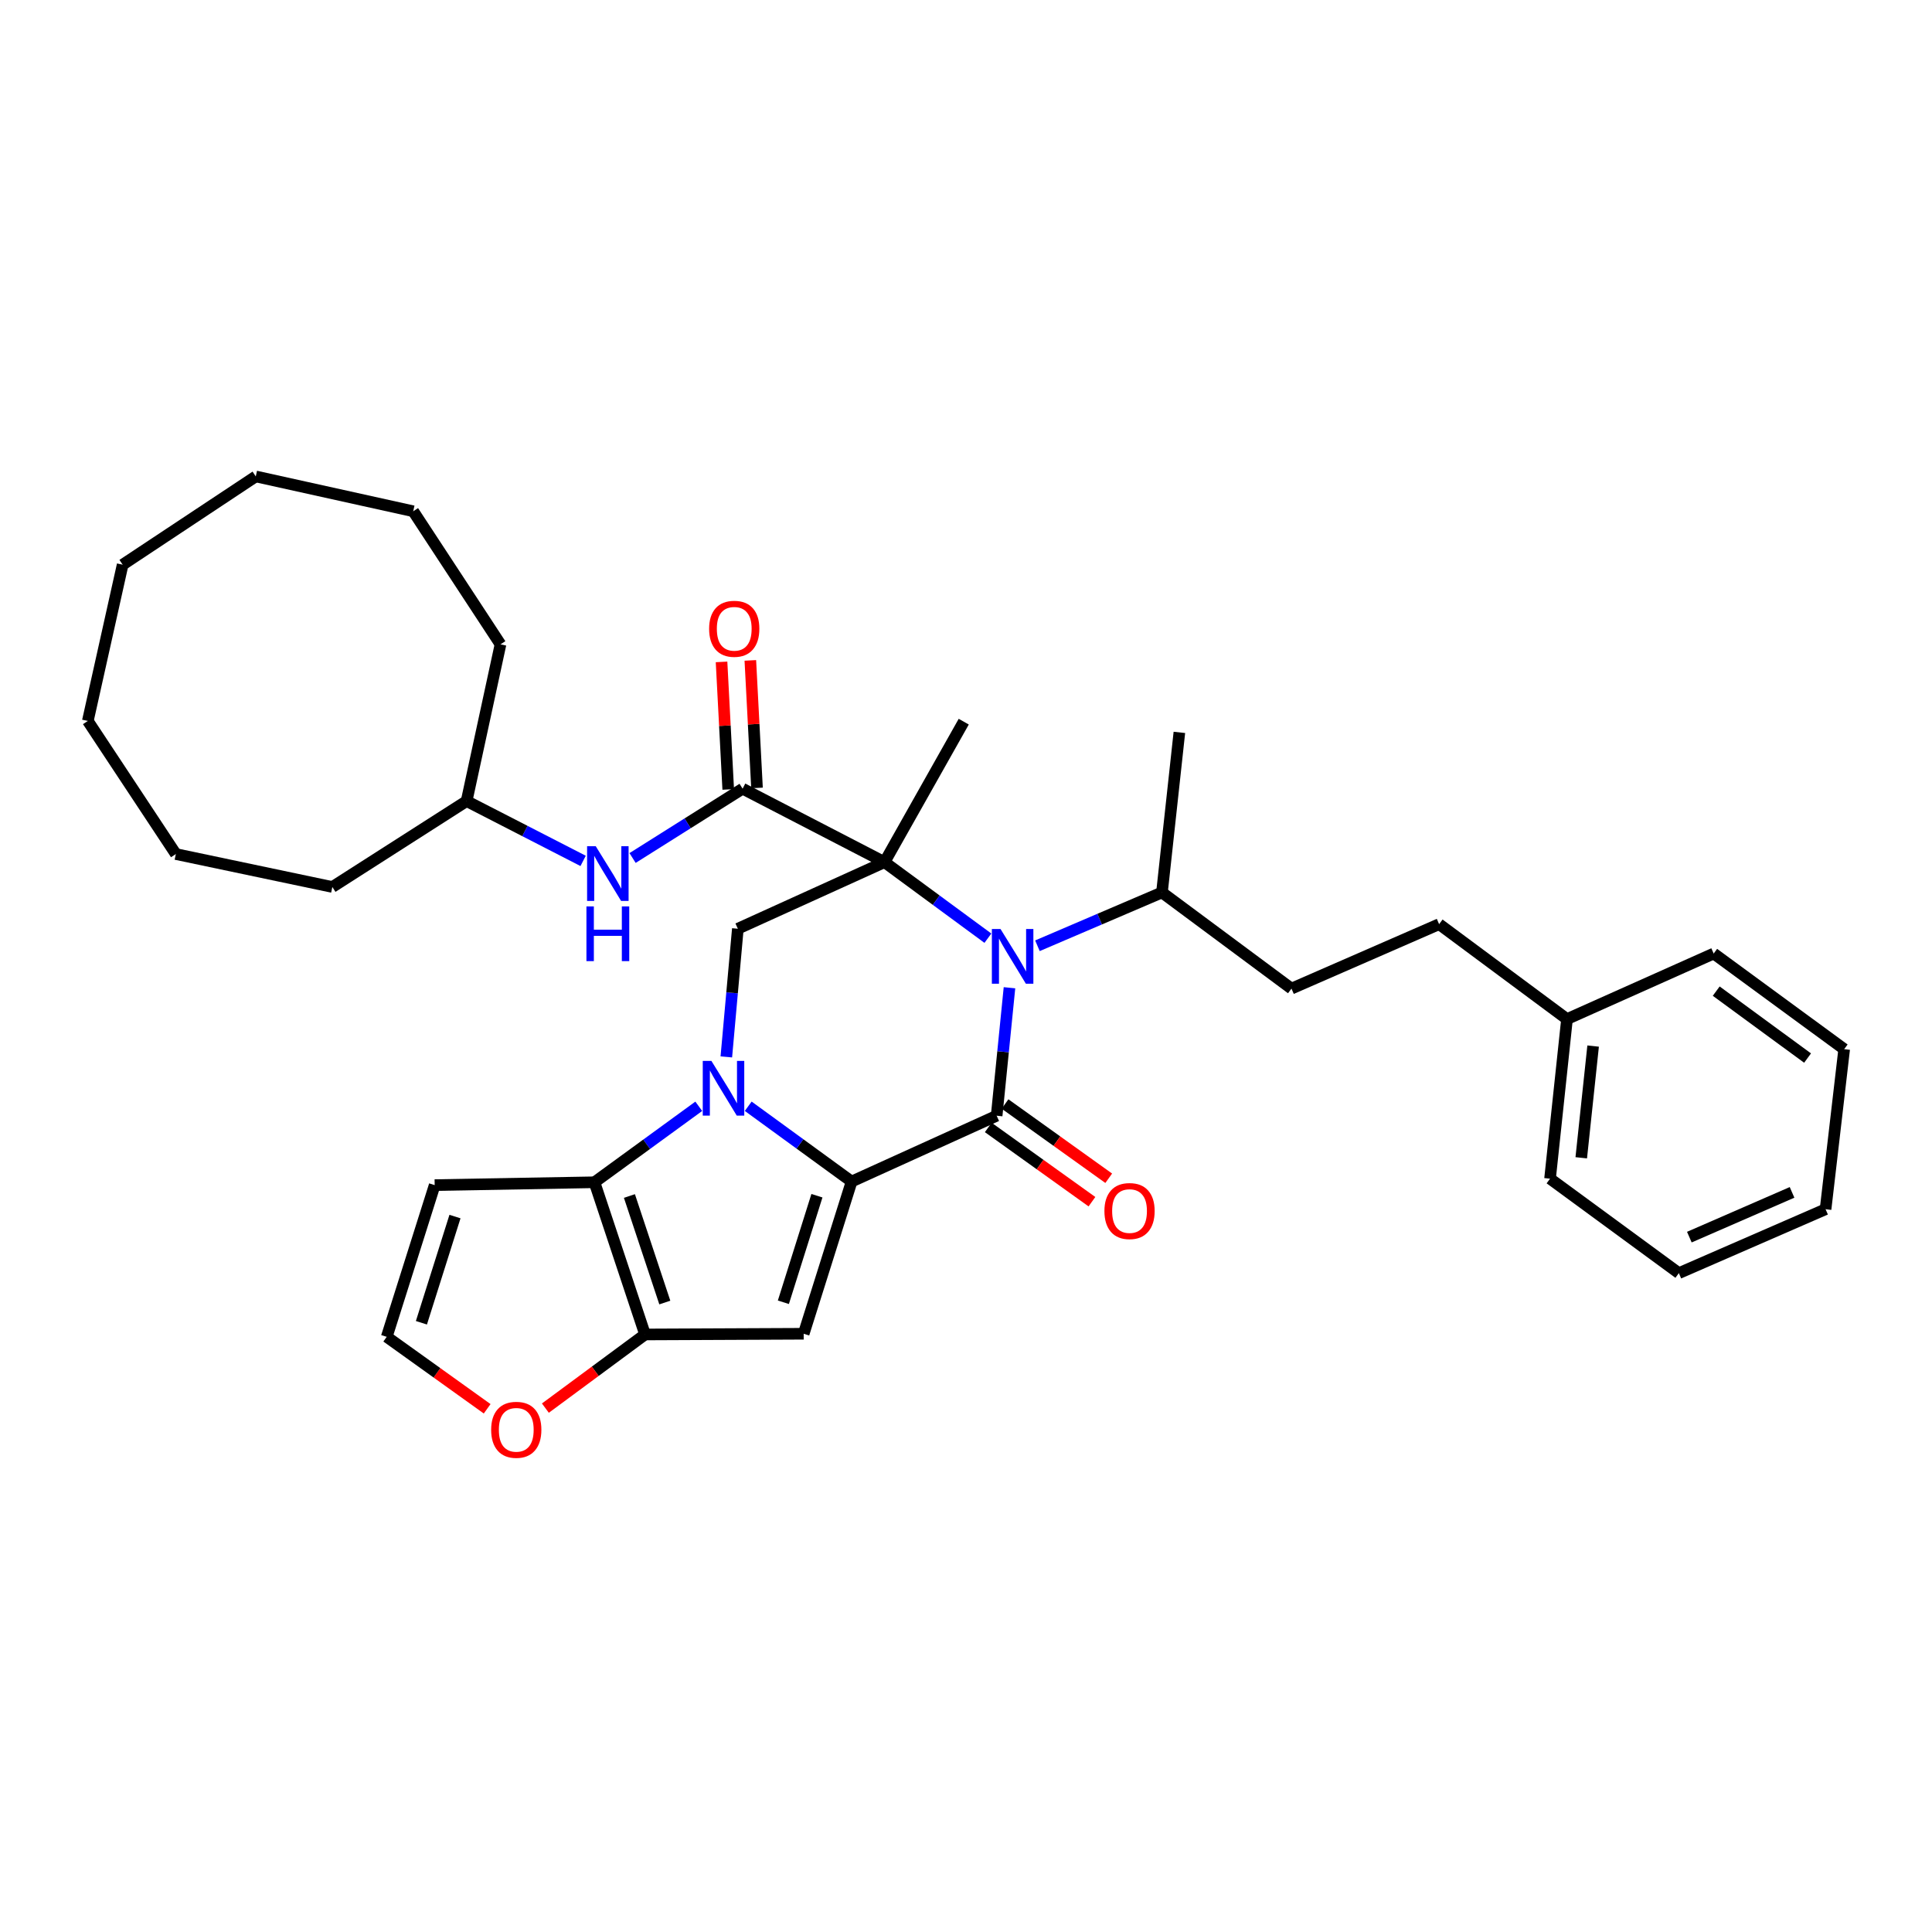 <?xml version='1.0' encoding='iso-8859-1'?>
<svg version='1.1' baseProfile='full'
              xmlns='http://www.w3.org/2000/svg'
                      xmlns:rdkit='http://www.rdkit.org/xml'
                      xmlns:xlink='http://www.w3.org/1999/xlink'
                  xml:space='preserve'
width='1000px' height='1000px' viewBox='0 0 1000 1000'>
<!-- END OF HEADER -->
<rect style='opacity:1.0;fill:#FFFFFF;stroke:none' width='1000' height='1000' x='0' y='0'> </rect>
<path class='bond-3' d='M 457.831,446.247 L 484.582,465.928' style='fill:none;fill-rule:evenodd;stroke:#000000;stroke-width:6px;stroke-linecap:butt;stroke-linejoin:miter;stroke-opacity:1' />
<path class='bond-3' d='M 484.582,465.928 L 511.333,485.608' style='fill:none;fill-rule:evenodd;stroke:#0000FF;stroke-width:6px;stroke-linecap:butt;stroke-linejoin:miter;stroke-opacity:1' />
<path class='bond-7' d='M 457.831,446.247 L 384.376,408.223' style='fill:none;fill-rule:evenodd;stroke:#000000;stroke-width:6px;stroke-linecap:butt;stroke-linejoin:miter;stroke-opacity:1' />
<path class='bond-8' d='M 457.831,446.247 L 381.906,480.707' style='fill:none;fill-rule:evenodd;stroke:#000000;stroke-width:6px;stroke-linecap:butt;stroke-linejoin:miter;stroke-opacity:1' />
<path class='bond-16' d='M 457.831,446.247 L 498.831,373.531' style='fill:none;fill-rule:evenodd;stroke:#000000;stroke-width:6px;stroke-linecap:butt;stroke-linejoin:miter;stroke-opacity:1' />
<path class='bond-0' d='M 440.795,611.567 L 414.036,592.084' style='fill:none;fill-rule:evenodd;stroke:#000000;stroke-width:6px;stroke-linecap:butt;stroke-linejoin:miter;stroke-opacity:1' />
<path class='bond-0' d='M 414.036,592.084 L 387.277,572.601' style='fill:none;fill-rule:evenodd;stroke:#0000FF;stroke-width:6px;stroke-linecap:butt;stroke-linejoin:miter;stroke-opacity:1' />
<path class='bond-4' d='M 440.795,611.567 L 415.985,690.352' style='fill:none;fill-rule:evenodd;stroke:#000000;stroke-width:6px;stroke-linecap:butt;stroke-linejoin:miter;stroke-opacity:1' />
<path class='bond-4' d='M 422.842,618.903 L 405.474,674.052' style='fill:none;fill-rule:evenodd;stroke:#000000;stroke-width:6px;stroke-linecap:butt;stroke-linejoin:miter;stroke-opacity:1' />
<path class='bond-34' d='M 440.795,611.567 L 515.866,577.497' style='fill:none;fill-rule:evenodd;stroke:#000000;stroke-width:6px;stroke-linecap:butt;stroke-linejoin:miter;stroke-opacity:1' />
<path class='bond-1' d='M 375.945,547.056 L 378.925,513.881' style='fill:none;fill-rule:evenodd;stroke:#0000FF;stroke-width:6px;stroke-linecap:butt;stroke-linejoin:miter;stroke-opacity:1' />
<path class='bond-1' d='M 378.925,513.881 L 381.906,480.707' style='fill:none;fill-rule:evenodd;stroke:#000000;stroke-width:6px;stroke-linecap:butt;stroke-linejoin:miter;stroke-opacity:1' />
<path class='bond-5' d='M 361.681,572.617 L 334.689,592.279' style='fill:none;fill-rule:evenodd;stroke:#0000FF;stroke-width:6px;stroke-linecap:butt;stroke-linejoin:miter;stroke-opacity:1' />
<path class='bond-5' d='M 334.689,592.279 L 307.697,611.94' style='fill:none;fill-rule:evenodd;stroke:#000000;stroke-width:6px;stroke-linecap:butt;stroke-linejoin:miter;stroke-opacity:1' />
<path class='bond-2' d='M 515.866,577.497 L 519.185,544.376' style='fill:none;fill-rule:evenodd;stroke:#000000;stroke-width:6px;stroke-linecap:butt;stroke-linejoin:miter;stroke-opacity:1' />
<path class='bond-2' d='M 519.185,544.376 L 522.504,511.256' style='fill:none;fill-rule:evenodd;stroke:#0000FF;stroke-width:6px;stroke-linecap:butt;stroke-linejoin:miter;stroke-opacity:1' />
<path class='bond-12' d='M 511.522,583.563 L 538.354,602.779' style='fill:none;fill-rule:evenodd;stroke:#000000;stroke-width:6px;stroke-linecap:butt;stroke-linejoin:miter;stroke-opacity:1' />
<path class='bond-12' d='M 538.354,602.779 L 565.187,621.995' style='fill:none;fill-rule:evenodd;stroke:#FF0000;stroke-width:6px;stroke-linecap:butt;stroke-linejoin:miter;stroke-opacity:1' />
<path class='bond-12' d='M 520.21,571.431 L 547.042,590.648' style='fill:none;fill-rule:evenodd;stroke:#000000;stroke-width:6px;stroke-linecap:butt;stroke-linejoin:miter;stroke-opacity:1' />
<path class='bond-12' d='M 547.042,590.648 L 573.874,609.864' style='fill:none;fill-rule:evenodd;stroke:#FF0000;stroke-width:6px;stroke-linecap:butt;stroke-linejoin:miter;stroke-opacity:1' />
<path class='bond-14' d='M 536.973,489.526 L 569.203,475.728' style='fill:none;fill-rule:evenodd;stroke:#0000FF;stroke-width:6px;stroke-linecap:butt;stroke-linejoin:miter;stroke-opacity:1' />
<path class='bond-14' d='M 569.203,475.728 L 601.432,461.931' style='fill:none;fill-rule:evenodd;stroke:#000000;stroke-width:6px;stroke-linecap:butt;stroke-linejoin:miter;stroke-opacity:1' />
<path class='bond-35' d='M 415.985,690.352 L 333.876,690.717' style='fill:none;fill-rule:evenodd;stroke:#000000;stroke-width:6px;stroke-linecap:butt;stroke-linejoin:miter;stroke-opacity:1' />
<path class='bond-6' d='M 307.697,611.94 L 333.876,690.717' style='fill:none;fill-rule:evenodd;stroke:#000000;stroke-width:6px;stroke-linecap:butt;stroke-linejoin:miter;stroke-opacity:1' />
<path class='bond-6' d='M 325.784,619.051 L 344.109,674.195' style='fill:none;fill-rule:evenodd;stroke:#000000;stroke-width:6px;stroke-linecap:butt;stroke-linejoin:miter;stroke-opacity:1' />
<path class='bond-9' d='M 307.697,611.94 L 224.991,613.416' style='fill:none;fill-rule:evenodd;stroke:#000000;stroke-width:6px;stroke-linecap:butt;stroke-linejoin:miter;stroke-opacity:1' />
<path class='bond-11' d='M 333.876,690.717 L 308.083,709.78' style='fill:none;fill-rule:evenodd;stroke:#000000;stroke-width:6px;stroke-linecap:butt;stroke-linejoin:miter;stroke-opacity:1' />
<path class='bond-11' d='M 308.083,709.78 L 282.291,728.842' style='fill:none;fill-rule:evenodd;stroke:#FF0000;stroke-width:6px;stroke-linecap:butt;stroke-linejoin:miter;stroke-opacity:1' />
<path class='bond-10' d='M 384.376,408.223 L 355.898,426.162' style='fill:none;fill-rule:evenodd;stroke:#000000;stroke-width:6px;stroke-linecap:butt;stroke-linejoin:miter;stroke-opacity:1' />
<path class='bond-10' d='M 355.898,426.162 L 327.42,444.102' style='fill:none;fill-rule:evenodd;stroke:#0000FF;stroke-width:6px;stroke-linecap:butt;stroke-linejoin:miter;stroke-opacity:1' />
<path class='bond-15' d='M 391.827,407.833 L 390.099,374.827' style='fill:none;fill-rule:evenodd;stroke:#000000;stroke-width:6px;stroke-linecap:butt;stroke-linejoin:miter;stroke-opacity:1' />
<path class='bond-15' d='M 390.099,374.827 L 388.372,341.82' style='fill:none;fill-rule:evenodd;stroke:#FF0000;stroke-width:6px;stroke-linecap:butt;stroke-linejoin:miter;stroke-opacity:1' />
<path class='bond-15' d='M 376.926,408.613 L 375.198,375.606' style='fill:none;fill-rule:evenodd;stroke:#000000;stroke-width:6px;stroke-linecap:butt;stroke-linejoin:miter;stroke-opacity:1' />
<path class='bond-15' d='M 375.198,375.606 L 373.471,342.6' style='fill:none;fill-rule:evenodd;stroke:#FF0000;stroke-width:6px;stroke-linecap:butt;stroke-linejoin:miter;stroke-opacity:1' />
<path class='bond-13' d='M 224.991,613.416 L 200.172,691.944' style='fill:none;fill-rule:evenodd;stroke:#000000;stroke-width:6px;stroke-linecap:butt;stroke-linejoin:miter;stroke-opacity:1' />
<path class='bond-13' d='M 235.496,629.692 L 218.123,684.661' style='fill:none;fill-rule:evenodd;stroke:#000000;stroke-width:6px;stroke-linecap:butt;stroke-linejoin:miter;stroke-opacity:1' />
<path class='bond-18' d='M 301.825,445.598 L 271.673,430.118' style='fill:none;fill-rule:evenodd;stroke:#0000FF;stroke-width:6px;stroke-linecap:butt;stroke-linejoin:miter;stroke-opacity:1' />
<path class='bond-18' d='M 271.673,430.118 L 241.521,414.639' style='fill:none;fill-rule:evenodd;stroke:#000000;stroke-width:6px;stroke-linecap:butt;stroke-linejoin:miter;stroke-opacity:1' />
<path class='bond-36' d='M 252.157,729.19 L 226.165,710.567' style='fill:none;fill-rule:evenodd;stroke:#FF0000;stroke-width:6px;stroke-linecap:butt;stroke-linejoin:miter;stroke-opacity:1' />
<path class='bond-36' d='M 226.165,710.567 L 200.172,691.944' style='fill:none;fill-rule:evenodd;stroke:#000000;stroke-width:6px;stroke-linecap:butt;stroke-linejoin:miter;stroke-opacity:1' />
<path class='bond-17' d='M 601.432,461.931 L 668.462,511.702' style='fill:none;fill-rule:evenodd;stroke:#000000;stroke-width:6px;stroke-linecap:butt;stroke-linejoin:miter;stroke-opacity:1' />
<path class='bond-21' d='M 601.432,461.931 L 610.443,379.085' style='fill:none;fill-rule:evenodd;stroke:#000000;stroke-width:6px;stroke-linecap:butt;stroke-linejoin:miter;stroke-opacity:1' />
<path class='bond-19' d='M 668.462,511.702 L 744.884,478.345' style='fill:none;fill-rule:evenodd;stroke:#000000;stroke-width:6px;stroke-linecap:butt;stroke-linejoin:miter;stroke-opacity:1' />
<path class='bond-24' d='M 241.521,414.639 L 172.021,459.104' style='fill:none;fill-rule:evenodd;stroke:#000000;stroke-width:6px;stroke-linecap:butt;stroke-linejoin:miter;stroke-opacity:1' />
<path class='bond-25' d='M 241.521,414.639 L 259.062,333.517' style='fill:none;fill-rule:evenodd;stroke:#000000;stroke-width:6px;stroke-linecap:butt;stroke-linejoin:miter;stroke-opacity:1' />
<path class='bond-20' d='M 744.884,478.345 L 811.077,527.477' style='fill:none;fill-rule:evenodd;stroke:#000000;stroke-width:6px;stroke-linecap:butt;stroke-linejoin:miter;stroke-opacity:1' />
<path class='bond-22' d='M 811.077,527.477 L 802.298,610.084' style='fill:none;fill-rule:evenodd;stroke:#000000;stroke-width:6px;stroke-linecap:butt;stroke-linejoin:miter;stroke-opacity:1' />
<path class='bond-22' d='M 824.598,541.445 L 818.453,599.269' style='fill:none;fill-rule:evenodd;stroke:#000000;stroke-width:6px;stroke-linecap:butt;stroke-linejoin:miter;stroke-opacity:1' />
<path class='bond-23' d='M 811.077,527.477 L 887.002,493.548' style='fill:none;fill-rule:evenodd;stroke:#000000;stroke-width:6px;stroke-linecap:butt;stroke-linejoin:miter;stroke-opacity:1' />
<path class='bond-26' d='M 802.298,610.084 L 868.972,658.976' style='fill:none;fill-rule:evenodd;stroke:#000000;stroke-width:6px;stroke-linecap:butt;stroke-linejoin:miter;stroke-opacity:1' />
<path class='bond-27' d='M 887.002,493.548 L 954.545,543.045' style='fill:none;fill-rule:evenodd;stroke:#000000;stroke-width:6px;stroke-linecap:butt;stroke-linejoin:miter;stroke-opacity:1' />
<path class='bond-27' d='M 888.313,513.008 L 935.594,547.656' style='fill:none;fill-rule:evenodd;stroke:#000000;stroke-width:6px;stroke-linecap:butt;stroke-linejoin:miter;stroke-opacity:1' />
<path class='bond-29' d='M 172.021,459.104 L 91.014,442.053' style='fill:none;fill-rule:evenodd;stroke:#000000;stroke-width:6px;stroke-linecap:butt;stroke-linejoin:miter;stroke-opacity:1' />
<path class='bond-28' d='M 259.062,333.517 L 213.883,264.63' style='fill:none;fill-rule:evenodd;stroke:#000000;stroke-width:6px;stroke-linecap:butt;stroke-linejoin:miter;stroke-opacity:1' />
<path class='bond-38' d='M 868.972,658.976 L 944.913,625.892' style='fill:none;fill-rule:evenodd;stroke:#000000;stroke-width:6px;stroke-linecap:butt;stroke-linejoin:miter;stroke-opacity:1' />
<path class='bond-38' d='M 874.403,640.334 L 927.562,617.175' style='fill:none;fill-rule:evenodd;stroke:#000000;stroke-width:6px;stroke-linecap:butt;stroke-linejoin:miter;stroke-opacity:1' />
<path class='bond-33' d='M 954.545,543.045 L 944.913,625.892' style='fill:none;fill-rule:evenodd;stroke:#000000;stroke-width:6px;stroke-linecap:butt;stroke-linejoin:miter;stroke-opacity:1' />
<path class='bond-30' d='M 213.883,264.63 L 132.388,246.6' style='fill:none;fill-rule:evenodd;stroke:#000000;stroke-width:6px;stroke-linecap:butt;stroke-linejoin:miter;stroke-opacity:1' />
<path class='bond-32' d='M 91.014,442.053 L 45.455,373.166' style='fill:none;fill-rule:evenodd;stroke:#000000;stroke-width:6px;stroke-linecap:butt;stroke-linejoin:miter;stroke-opacity:1' />
<path class='bond-31' d='M 132.388,246.6 L 63.484,292.284' style='fill:none;fill-rule:evenodd;stroke:#000000;stroke-width:6px;stroke-linecap:butt;stroke-linejoin:miter;stroke-opacity:1' />
<path class='bond-37' d='M 63.484,292.284 L 45.455,373.166' style='fill:none;fill-rule:evenodd;stroke:#000000;stroke-width:6px;stroke-linecap:butt;stroke-linejoin:miter;stroke-opacity:1' />
<path  class='atom-2' d='M 368.227 549.129
L 377.507 564.129
Q 378.427 565.609, 379.907 568.289
Q 381.387 570.969, 381.467 571.129
L 381.467 549.129
L 385.227 549.129
L 385.227 577.449
L 381.347 577.449
L 371.387 561.049
Q 370.227 559.129, 368.987 556.929
Q 367.787 554.729, 367.427 554.049
L 367.427 577.449
L 363.747 577.449
L 363.747 549.129
L 368.227 549.129
' fill='#0000FF'/>
<path  class='atom-4' d='M 517.871 480.863
L 527.151 495.863
Q 528.071 497.343, 529.551 500.023
Q 531.031 502.703, 531.111 502.863
L 531.111 480.863
L 534.871 480.863
L 534.871 509.183
L 530.991 509.183
L 521.031 492.783
Q 519.871 490.863, 518.631 488.663
Q 517.431 486.463, 517.071 485.783
L 517.071 509.183
L 513.391 509.183
L 513.391 480.863
L 517.871 480.863
' fill='#0000FF'/>
<path  class='atom-11' d='M 308.359 438.006
L 317.639 453.006
Q 318.559 454.486, 320.039 457.166
Q 321.519 459.846, 321.599 460.006
L 321.599 438.006
L 325.359 438.006
L 325.359 466.326
L 321.479 466.326
L 311.519 449.926
Q 310.359 448.006, 309.119 445.806
Q 307.919 443.606, 307.559 442.926
L 307.559 466.326
L 303.879 466.326
L 303.879 438.006
L 308.359 438.006
' fill='#0000FF'/>
<path  class='atom-11' d='M 303.539 469.158
L 307.379 469.158
L 307.379 481.198
L 321.859 481.198
L 321.859 469.158
L 325.699 469.158
L 325.699 497.478
L 321.859 497.478
L 321.859 484.398
L 307.379 484.398
L 307.379 497.478
L 303.539 497.478
L 303.539 469.158
' fill='#0000FF'/>
<path  class='atom-12' d='M 254.219 740.062
Q 254.219 733.262, 257.579 729.462
Q 260.939 725.662, 267.219 725.662
Q 273.499 725.662, 276.859 729.462
Q 280.219 733.262, 280.219 740.062
Q 280.219 746.942, 276.819 750.862
Q 273.419 754.742, 267.219 754.742
Q 260.979 754.742, 257.579 750.862
Q 254.219 746.982, 254.219 740.062
M 267.219 751.542
Q 271.539 751.542, 273.859 748.662
Q 276.219 745.742, 276.219 740.062
Q 276.219 734.502, 273.859 731.702
Q 271.539 728.862, 267.219 728.862
Q 262.899 728.862, 260.539 731.662
Q 258.219 734.462, 258.219 740.062
Q 258.219 745.782, 260.539 748.662
Q 262.899 751.542, 267.219 751.542
' fill='#FF0000'/>
<path  class='atom-13' d='M 571.645 626.834
Q 571.645 620.034, 575.005 616.234
Q 578.365 612.434, 584.645 612.434
Q 590.925 612.434, 594.285 616.234
Q 597.645 620.034, 597.645 626.834
Q 597.645 633.714, 594.245 637.634
Q 590.845 641.514, 584.645 641.514
Q 578.405 641.514, 575.005 637.634
Q 571.645 633.754, 571.645 626.834
M 584.645 638.314
Q 588.965 638.314, 591.285 635.434
Q 593.645 632.514, 593.645 626.834
Q 593.645 621.274, 591.285 618.474
Q 588.965 615.634, 584.645 615.634
Q 580.325 615.634, 577.965 618.434
Q 575.645 621.234, 575.645 626.834
Q 575.645 632.554, 577.965 635.434
Q 580.325 638.314, 584.645 638.314
' fill='#FF0000'/>
<path  class='atom-16' d='M 367.041 325.456
Q 367.041 318.656, 370.401 314.856
Q 373.761 311.056, 380.041 311.056
Q 386.321 311.056, 389.681 314.856
Q 393.041 318.656, 393.041 325.456
Q 393.041 332.336, 389.641 336.256
Q 386.241 340.136, 380.041 340.136
Q 373.801 340.136, 370.401 336.256
Q 367.041 332.376, 367.041 325.456
M 380.041 336.936
Q 384.361 336.936, 386.681 334.056
Q 389.041 331.136, 389.041 325.456
Q 389.041 319.896, 386.681 317.096
Q 384.361 314.256, 380.041 314.256
Q 375.721 314.256, 373.361 317.056
Q 371.041 319.856, 371.041 325.456
Q 371.041 331.176, 373.361 334.056
Q 375.721 336.936, 380.041 336.936
' fill='#FF0000'/>
</svg>
